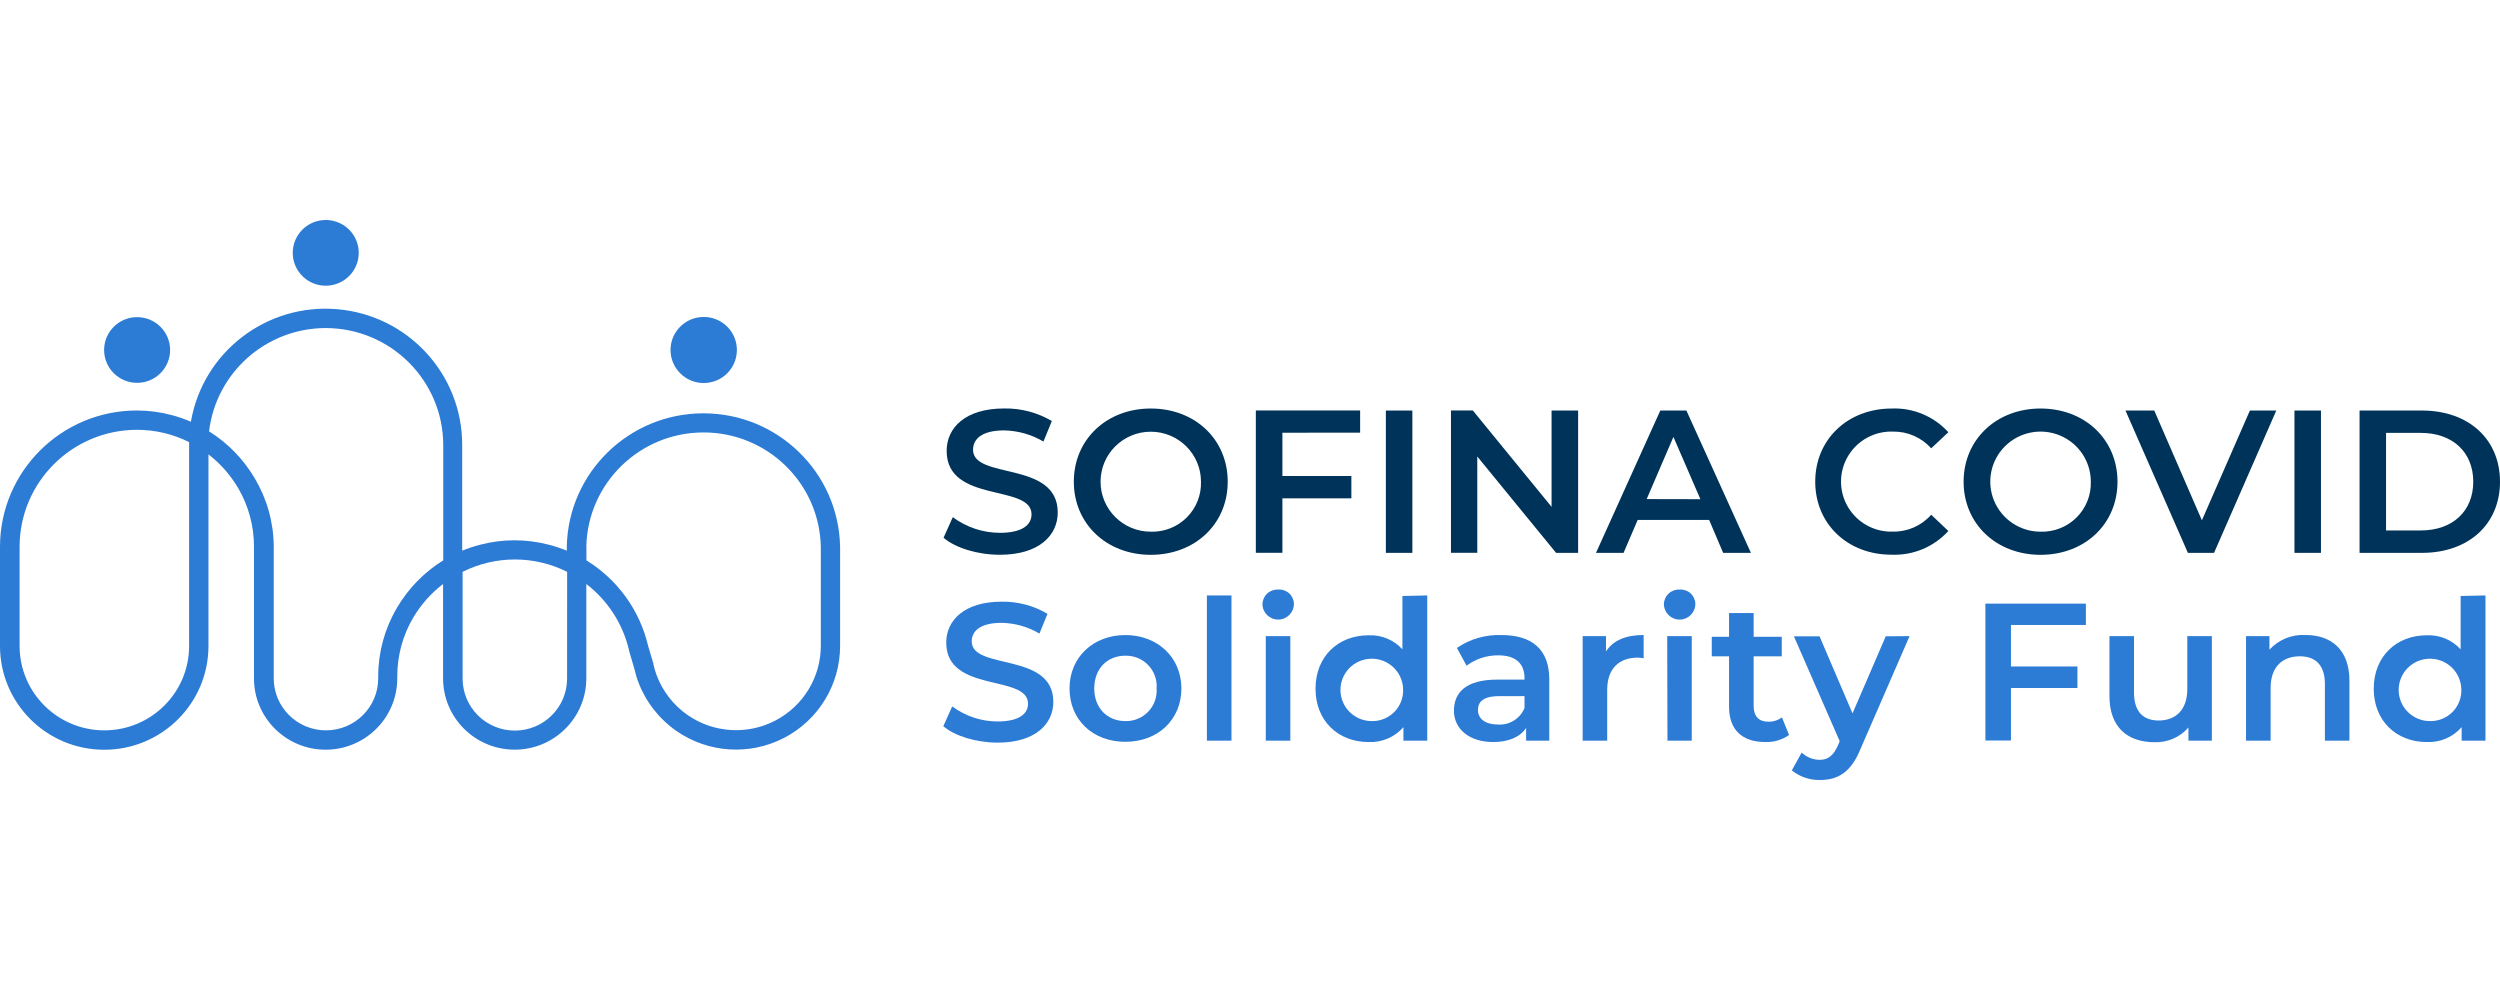 <?xml version="1.0" encoding="UTF-8"?>
<svg width="250px" height="100px" viewBox="0 0 250 100" version="1.1" xmlns="http://www.w3.org/2000/svg" xmlns:xlink="http://www.w3.org/1999/xlink">
    <title>Artboard Copy</title>
    <g id="Artboard-Copy" stroke="none" stroke-width="1" fill="none" fill-rule="evenodd">
        <g id="sofina_covid_solidarity_fund-2">
            <rect id="Rectangle" fill="#FFFFFF" opacity="0" x="0" y="0" width="250" height="100"></rect>
            <g id="sofina_covid_solidarity_fund" transform="translate(0, 22)">
                <path d="M56.714,35.184 C53.426,33.536 49.548,33.536 46.261,35.184 L46.261,45.858 L46.261,45.858 C46.261,48.731 48.599,51.059 51.484,51.059 C54.369,51.059 56.708,48.731 56.708,45.858 L56.708,45.858 L56.714,35.184 Z M13.711,16.284 C15.533,16.284 17.011,14.813 17.011,12.999 C17.011,11.185 15.533,9.714 13.711,9.714 C11.889,9.714 10.411,11.185 10.411,12.999 C10.411,13.87 10.759,14.706 11.378,15.322 C11.996,15.938 12.836,16.284 13.711,16.284 M70.371,9.696 C68.539,9.696 67.053,11.175 67.053,12.999 C67.053,14.823 68.539,16.302 70.371,16.302 C72.203,16.302 73.688,14.823 73.688,12.999 C73.69,12.123 73.341,11.281 72.719,10.662 C72.096,10.042 71.251,9.694 70.371,9.696 M29.274,3.285 C29.274,4.614 30.078,5.812 31.311,6.321 C32.544,6.829 33.963,6.548 34.907,5.608 C35.851,4.669 36.133,3.256 35.622,2.028 C35.112,0.8 33.908,0 32.574,0 C30.751,0 29.274,1.471 29.274,3.285 M18.911,42.597 L18.911,22.209 C17.289,21.399 15.501,20.979 13.687,20.981 C7.216,20.994 1.973,26.214 1.96,32.658 L1.96,42.597 C1.96,47.257 5.754,51.035 10.435,51.035 C15.116,51.035 18.911,47.257 18.911,42.597 M20.846,23.424 L20.846,42.597 C20.846,48.328 16.18,52.975 10.423,52.975 C4.667,52.975 0,48.328 0,42.597 L0,32.658 C0.016,25.148 6.127,19.064 13.669,19.048 C14.837,19.047 16.001,19.199 17.13,19.499 C17.8,19.672 18.455,19.898 19.089,20.175 C20.289,13.209 26.646,8.318 33.718,8.919 C40.791,9.521 46.223,15.414 46.219,22.481 L46.219,33.067 C46.801,32.83 47.398,32.632 48.006,32.474 C50.262,31.881 52.635,31.881 54.891,32.474 C55.499,32.631 56.096,32.83 56.678,33.067 L56.678,32.658 L56.678,32.658 C56.833,25.254 62.906,19.332 70.344,19.332 C77.782,19.332 83.855,25.254 84.01,32.658 L84.01,42.597 C84.009,46.457 81.854,49.997 78.417,51.784 C74.98,53.57 70.831,53.307 67.649,51.101 L67.649,51.101 C65.899,49.884 64.562,48.165 63.819,46.173 L63.819,46.173 L63.784,46.078 L63.784,46.078 C63.718,45.906 63.658,45.71 63.593,45.485 C63.527,45.259 63.492,45.111 63.45,44.927 L62.896,43.042 L62.896,42.994 C62.277,40.374 60.771,38.045 58.632,36.4 L58.632,45.835 L58.632,45.835 C58.632,49.773 55.425,52.966 51.469,52.966 C47.514,52.966 44.307,49.773 44.307,45.835 L44.307,45.835 L44.307,36.4 C43.109,37.317 42.098,38.455 41.329,39.75 C40.277,41.533 39.724,43.565 39.727,45.633 L39.727,45.835 C39.727,49.775 36.519,52.969 32.562,52.969 C28.605,52.969 25.397,49.775 25.397,45.835 L25.397,45.835 L25.397,32.658 L25.397,32.658 C25.401,30.597 24.852,28.572 23.806,26.793 C23.038,25.491 22.027,24.348 20.828,23.424 M32.556,10.805 C26.609,10.823 21.61,15.256 20.906,21.135 C22.783,22.309 24.347,23.916 25.468,25.82 C26.705,27.889 27.363,30.25 27.374,32.658 L27.374,32.658 L27.374,45.835 L27.374,45.835 C27.374,48.707 29.713,51.035 32.598,51.035 C35.482,51.035 37.821,48.707 37.821,45.835 L37.821,45.633 C37.821,43.222 38.469,40.855 39.697,38.778 C40.83,36.845 42.418,35.217 44.325,34.034 L44.325,22.481 C44.299,16.043 39.064,10.831 32.598,10.805 M58.643,32.658 L58.643,34.039 L58.643,34.039 L58.643,34.039 C61.741,35.946 63.954,38.998 64.796,42.526 L65.344,44.388 L65.344,44.447 C65.386,44.613 65.427,44.779 65.469,44.933 C65.511,45.087 65.564,45.236 65.624,45.408 L65.624,45.408 L65.654,45.497 L65.654,45.497 C66.255,47.117 67.34,48.516 68.763,49.505 L68.763,49.505 C71.353,51.301 74.731,51.514 77.529,50.059 C80.327,48.604 82.081,45.722 82.081,42.579 L82.081,32.658 C81.937,26.313 76.73,21.244 70.356,21.244 C63.982,21.244 58.775,26.313 58.632,32.658 L58.643,32.658 Z" id="Shape" fill="#2C7BD5"></path>
                <path d="M94.356,31.774 L95.279,29.716 C96.639,30.73 98.292,31.279 99.99,31.282 C102.218,31.282 103.153,30.493 103.153,29.432 C103.153,26.366 94.666,28.376 94.666,23.092 C94.666,20.797 96.5,18.846 100.419,18.846 C102.094,18.818 103.743,19.253 105.184,20.103 L104.344,22.155 C103.152,21.449 101.795,21.065 100.407,21.04 C98.204,21.04 97.304,21.894 97.304,22.974 C97.304,25.998 105.774,24.029 105.774,29.254 C105.774,31.525 103.916,33.476 99.996,33.476 C97.769,33.482 95.541,32.794 94.356,31.774 Z" id="Path" fill="#003359" fill-rule="nonzero"></path>
                <path d="M107.382,26.17 C107.382,21.96 110.646,18.852 115.077,18.852 C119.509,18.852 122.772,21.942 122.772,26.17 C122.772,30.398 119.503,33.482 115.077,33.482 C110.652,33.482 107.382,30.375 107.382,26.17 Z M120.098,26.17 C120.098,23.409 117.85,21.171 115.077,21.171 C112.304,21.171 110.056,23.409 110.056,26.17 C110.056,28.931 112.304,31.169 115.077,31.169 C116.421,31.211 117.723,30.697 118.674,29.751 C119.624,28.804 120.14,27.508 120.098,26.17 Z" id="Shape" fill="#003359" fill-rule="nonzero"></path>
                <polygon id="Path" fill="#003359" fill-rule="nonzero" points="128.24 21.272 128.24 25.601 135.137 25.601 135.137 27.836 128.24 27.836 128.24 33.28 125.584 33.28 125.584 19.048 136.013 19.048 136.013 21.266"></polygon>
                <polygon id="Path" fill="#003359" fill-rule="nonzero" points="138.586 19.054 141.236 19.054 141.236 33.286 138.586 33.286"></polygon>
                <polygon id="Path" fill="#003359" fill-rule="nonzero" points="157.812 19.054 157.812 33.286 155.608 33.286 147.728 23.65 147.728 33.28 145.096 33.28 145.096 19.048 147.282 19.048 155.156 28.684 155.156 19.054"></polygon>
                <path d="M170.915,29.995 L163.768,29.995 L162.356,33.286 L159.599,33.286 L166.031,19.054 L168.64,19.054 L175.091,33.286 L172.315,33.286 L170.915,29.995 Z M170.04,27.919 L167.342,21.693 L164.667,27.908 L170.04,27.919 Z" id="Shape" fill="#003359" fill-rule="nonzero"></path>
                <path d="M181.523,26.17 C181.523,21.918 184.793,18.852 189.177,18.852 C191.323,18.768 193.396,19.637 194.835,21.224 L193.12,22.831 C192.151,21.749 190.758,21.139 189.302,21.159 C187.466,21.096 185.741,22.035 184.804,23.609 C183.868,25.183 183.868,27.14 184.804,28.713 C185.741,30.287 187.466,31.226 189.302,31.163 C190.762,31.185 192.158,30.567 193.12,29.473 L194.835,31.098 C193.391,32.689 191.311,33.558 189.159,33.47 C184.793,33.482 181.523,30.416 181.523,26.17 Z" id="Path" fill="#003359" fill-rule="nonzero"></path>
                <path d="M196.36,26.17 C196.36,21.96 199.63,18.852 204.055,18.852 C208.48,18.852 211.75,21.942 211.75,26.17 C211.75,30.398 208.486,33.482 204.055,33.482 C199.624,33.482 196.36,30.375 196.36,26.17 Z M209.082,26.17 C209.084,24.145 207.861,22.318 205.983,21.542 C204.105,20.765 201.941,21.192 200.502,22.623 C199.064,24.054 198.632,26.207 199.41,28.078 C200.188,29.949 202.021,31.169 204.055,31.169 C205.399,31.211 206.701,30.698 207.653,29.751 C208.605,28.805 209.122,27.509 209.082,26.17 L209.082,26.17 Z" id="Shape" fill="#003359" fill-rule="nonzero"></path>
                <polygon id="Path" fill="#003359" fill-rule="nonzero" points="227.629 19.054 221.405 33.286 218.79 33.286 212.548 19.054 215.425 19.054 220.19 30.031 224.99 19.054"></polygon>
                <polygon id="Path" fill="#003359" fill-rule="nonzero" points="229.446 19.054 232.096 19.054 232.096 33.286 229.446 33.286"></polygon>
                <path d="M235.956,19.054 L242.204,19.054 C246.837,19.054 250,21.9 250,26.17 C250,30.44 246.837,33.286 242.204,33.286 L235.956,33.286 L235.956,19.054 Z M242.078,31.045 C245.265,31.045 247.326,29.117 247.326,26.17 C247.326,23.223 245.265,21.289 242.078,21.289 L238.606,21.289 L238.606,31.045 L242.078,31.045 Z" id="Shape" fill="#003359" fill-rule="nonzero"></path>
                <path d="M94.332,50.62 L95.22,48.64 C96.53,49.616 98.122,50.145 99.758,50.146 C101.902,50.146 102.802,49.387 102.802,48.367 C102.802,45.402 94.624,47.347 94.624,42.259 C94.624,40.047 96.411,38.167 100.169,38.167 C101.779,38.142 103.365,38.563 104.749,39.383 L103.945,41.357 C102.797,40.676 101.488,40.306 100.151,40.284 C98.025,40.284 97.173,41.108 97.173,42.14 C97.173,45.058 105.333,43.16 105.333,48.189 C105.333,50.383 103.546,52.263 99.77,52.263 C97.614,52.263 95.47,51.599 94.332,50.62 Z" id="Path" fill="#2C7BD5" fill-rule="nonzero"></path>
                <path d="M106.953,46.843 C106.953,43.712 109.336,41.506 112.534,41.506 C115.732,41.506 118.139,43.718 118.139,46.843 C118.139,49.968 115.798,52.18 112.534,52.18 C109.27,52.18 106.953,49.974 106.953,46.843 Z M115.661,46.843 C115.725,45.985 115.422,45.139 114.826,44.516 C114.231,43.892 113.398,43.549 112.534,43.569 C110.747,43.569 109.425,44.844 109.425,46.843 C109.425,48.841 110.765,50.11 112.534,50.11 C113.397,50.131 114.228,49.788 114.824,49.166 C115.419,48.544 115.723,47.7 115.661,46.843 L115.661,46.843 Z" id="Shape" fill="#2C7BD5" fill-rule="nonzero"></path>
                <polygon id="Path" fill="#2C7BD5" fill-rule="nonzero" points="120.688 37.544 123.148 37.544 123.148 52.067 120.688 52.067"></polygon>
                <path d="M126.245,38.422 C126.251,38.018 126.422,37.633 126.718,37.357 C127.015,37.08 127.412,36.936 127.817,36.957 C128.215,36.926 128.609,37.059 128.906,37.324 C129.203,37.59 129.378,37.965 129.39,38.363 C129.406,39.227 128.715,39.941 127.847,39.958 C126.979,39.974 126.261,39.287 126.245,38.422 Z M126.578,41.612 L129.032,41.612 L129.032,52.067 L126.578,52.067 L126.578,41.612 Z" id="Shape" fill="#2C7BD5" fill-rule="nonzero"></path>
                <path d="M142.725,37.544 L142.725,52.067 L140.343,52.067 L140.343,50.715 C139.471,51.716 138.188,52.264 136.859,52.204 C133.815,52.204 131.552,50.087 131.552,46.867 C131.552,43.646 133.815,41.529 136.859,41.529 C138.141,41.47 139.382,41.986 140.242,42.935 L140.242,37.598 L142.725,37.544 Z M140.307,46.843 C140.226,45.141 138.788,43.819 137.078,43.873 C135.367,43.928 134.017,45.339 134.045,47.042 C134.073,48.746 135.469,50.112 137.18,50.11 C138.042,50.127 138.871,49.783 139.466,49.162 C140.061,48.54 140.366,47.699 140.307,46.843 Z" id="Shape" fill="#2C7BD5" fill-rule="nonzero"></path>
                <path d="M154.929,45.941 L154.929,52.067 L152.612,52.067 L152.612,50.792 C152.017,51.694 150.879,52.204 149.307,52.204 C146.924,52.204 145.394,50.893 145.394,49.073 C145.394,47.252 146.585,45.959 149.759,45.959 L152.452,45.959 L152.452,45.805 C152.452,44.376 151.588,43.534 149.837,43.534 C148.691,43.52 147.572,43.885 146.656,44.572 L145.691,42.792 C146.996,41.901 148.553,41.45 150.135,41.506 C153.178,41.5 154.929,42.923 154.929,45.941 Z M152.452,48.8 L152.452,47.614 L149.92,47.614 C148.247,47.614 147.794,48.242 147.794,49.001 C147.794,49.885 148.544,50.454 149.801,50.454 C150.95,50.528 152.018,49.862 152.452,48.8 L152.452,48.8 Z" id="Shape" fill="#2C7BD5" fill-rule="nonzero"></path>
                <path d="M164.364,41.5 L164.364,43.824 C164.167,43.788 163.968,43.768 163.768,43.765 C161.898,43.765 160.719,44.862 160.719,46.997 L160.719,52.067 L158.265,52.067 L158.265,41.612 L160.599,41.612 L160.599,43.142 C161.314,42.045 162.577,41.5 164.364,41.5 Z" id="Path" fill="#2C7BD5" fill-rule="nonzero"></path>
                <path d="M166.389,38.422 C166.395,38.018 166.566,37.633 166.862,37.357 C167.159,37.08 167.555,36.936 167.961,36.957 C168.359,36.928 168.751,37.061 169.048,37.326 C169.345,37.592 169.52,37.966 169.534,38.363 C169.55,39.227 168.859,39.941 167.991,39.958 C167.122,39.974 166.405,39.287 166.389,38.422 L166.389,38.422 Z M166.722,41.612 L169.176,41.612 L169.176,52.067 L166.746,52.067 L166.722,41.612 Z" id="Shape" fill="#2C7BD5" fill-rule="nonzero"></path>
                <path d="M178.908,51.498 C178.214,51.987 177.376,52.235 176.526,52.204 C174.227,52.204 172.905,50.988 172.905,48.681 L172.905,43.635 L171.177,43.635 L171.177,41.678 L172.905,41.678 L172.905,39.306 L175.365,39.306 L175.365,41.678 L178.176,41.678 L178.176,43.635 L175.365,43.635 L175.365,48.604 C175.365,49.624 175.877,50.17 176.818,50.17 C177.312,50.185 177.798,50.032 178.194,49.737 L178.908,51.498 Z" id="Path" fill="#2C7BD5" fill-rule="nonzero"></path>
                <path d="M190.957,41.612 L186.044,52.909 C185.079,55.282 183.745,55.999 181.994,55.999 C180.972,56.02 179.976,55.68 179.182,55.038 L180.165,53.259 C180.648,53.715 181.286,53.974 181.952,53.983 C182.816,53.983 183.322,53.574 183.798,52.536 L183.971,52.121 L179.391,41.63 L181.952,41.63 L185.252,49.339 L188.575,41.63 L190.957,41.612 Z" id="Path" fill="#2C7BD5" fill-rule="nonzero"></path>
                <polygon id="Path" fill="#2C7BD5" fill-rule="nonzero" points="201.095 40.497 201.095 44.649 207.742 44.649 207.742 46.801 201.095 46.801 201.095 52.05 198.54 52.05 198.54 38.363 208.587 38.363 208.587 40.497"></polygon>
                <path d="M221.185,41.612 L221.185,52.067 L218.844,52.067 L218.844,50.751 C217.998,51.723 216.758,52.263 215.467,52.222 C212.769,52.222 210.946,50.751 210.946,47.602 L210.946,41.612 L213.4,41.612 L213.4,47.252 C213.4,49.15 214.305,50.051 215.86,50.051 C217.569,50.051 218.731,48.995 218.731,46.902 L218.731,41.612 L221.185,41.612 Z" id="Path" fill="#2C7BD5" fill-rule="nonzero"></path>
                <path d="M234.943,46.078 L234.943,52.067 L232.489,52.067 L232.489,46.392 C232.489,44.53 231.56,43.629 229.988,43.629 C228.242,43.629 227.063,44.69 227.063,46.784 L227.063,52.067 L224.603,52.067 L224.603,41.612 L226.944,41.612 L226.944,42.964 C227.867,41.961 229.195,41.423 230.559,41.5 C233.079,41.5 234.943,42.923 234.943,46.078 Z" id="Path" fill="#2C7BD5" fill-rule="nonzero"></path>
                <path d="M248.547,37.544 L248.547,52.067 L246.164,52.067 L246.164,50.715 C245.293,51.716 244.009,52.264 242.68,52.204 C239.636,52.204 237.373,50.087 237.373,46.867 C237.373,43.646 239.636,41.529 242.68,41.529 C243.962,41.47 245.203,41.986 246.063,42.935 L246.063,37.598 L248.547,37.544 Z M246.129,46.843 C246.047,45.141 244.609,43.819 242.899,43.873 C241.189,43.928 239.839,45.339 239.867,47.042 C239.895,48.746 241.29,50.112 243.002,50.11 C243.863,50.127 244.693,49.783 245.287,49.162 C245.882,48.54 246.187,47.699 246.129,46.843 L246.129,46.843 Z" id="Shape" fill="#2C7BD5" fill-rule="nonzero"></path>
            </g>
        </g>
    </g>
</svg>